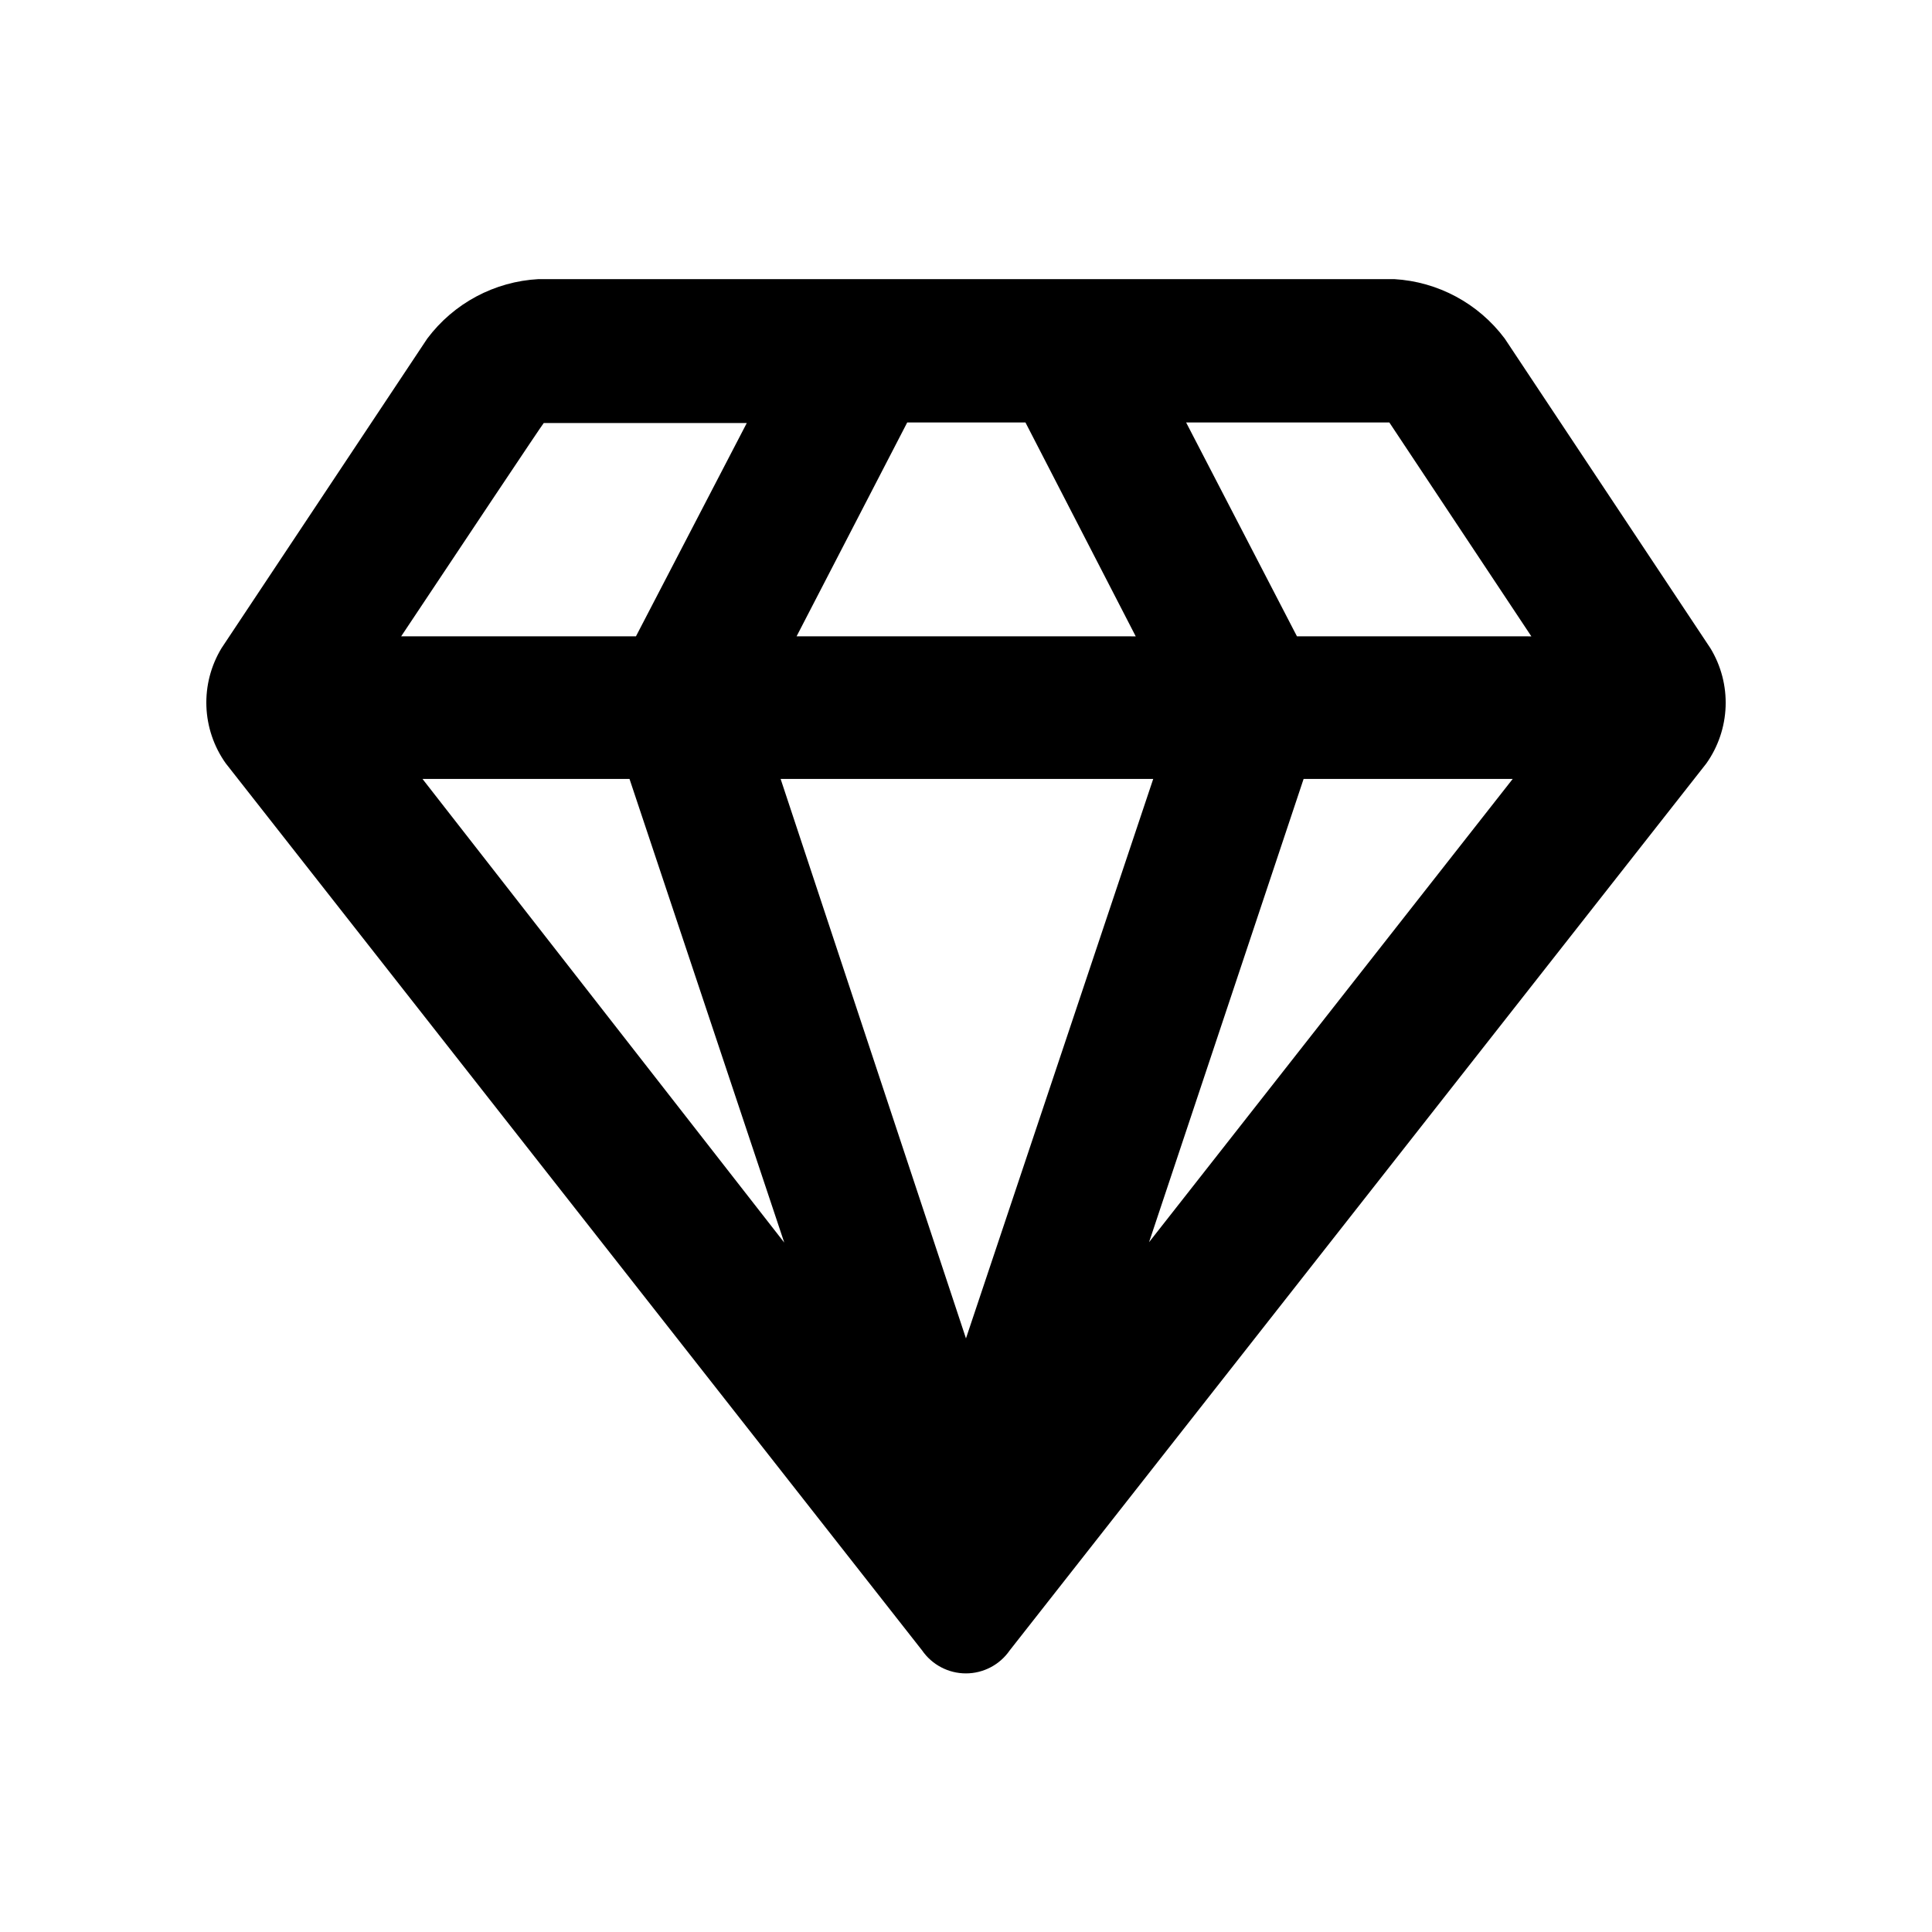 <?xml version="1.0" encoding="UTF-8"?>
<!-- Uploaded to: SVG Repo, www.svgrepo.com, Generator: SVG Repo Mixer Tools -->
<svg fill="#000000" width="800px" height="800px" version="1.1" viewBox="144 144 512 512" xmlns="http://www.w3.org/2000/svg">
 <path d="m388.36 581.37c2.633 3.816 6.977 6.098 11.613 6.098 4.637 0 8.98-2.281 11.613-6.098l184.6-235.03c3.144-4.426 4.922-9.676 5.121-15.102 0.195-5.426-1.199-10.789-4.016-15.43l-54.512-82.07c-6.969-9.328-17.699-15.098-29.32-15.77h-226.71c-11.691 0.621-22.504 6.394-29.523 15.77l-54.512 82.02c-2.816 4.641-4.211 10.004-4.016 15.43 0.199 5.426 1.98 10.676 5.125 15.102zm-132.4-230.95h54.863l41.012 122.88zm192.55 122.78 40.961-122.78h55.418zm63.68-217.24 37.633 56.68-62.117-0.004-29.371-56.676zm-127.77 0h31.336l29.223 56.68-89.879-0.004zm65.195 94.461-49.625 148.27-49.121-148.27zm-161.52-94.312h53.809l-29.371 56.527h-62.223c14.309-21.512 37.586-56.426 37.785-56.527z"/>
</svg>